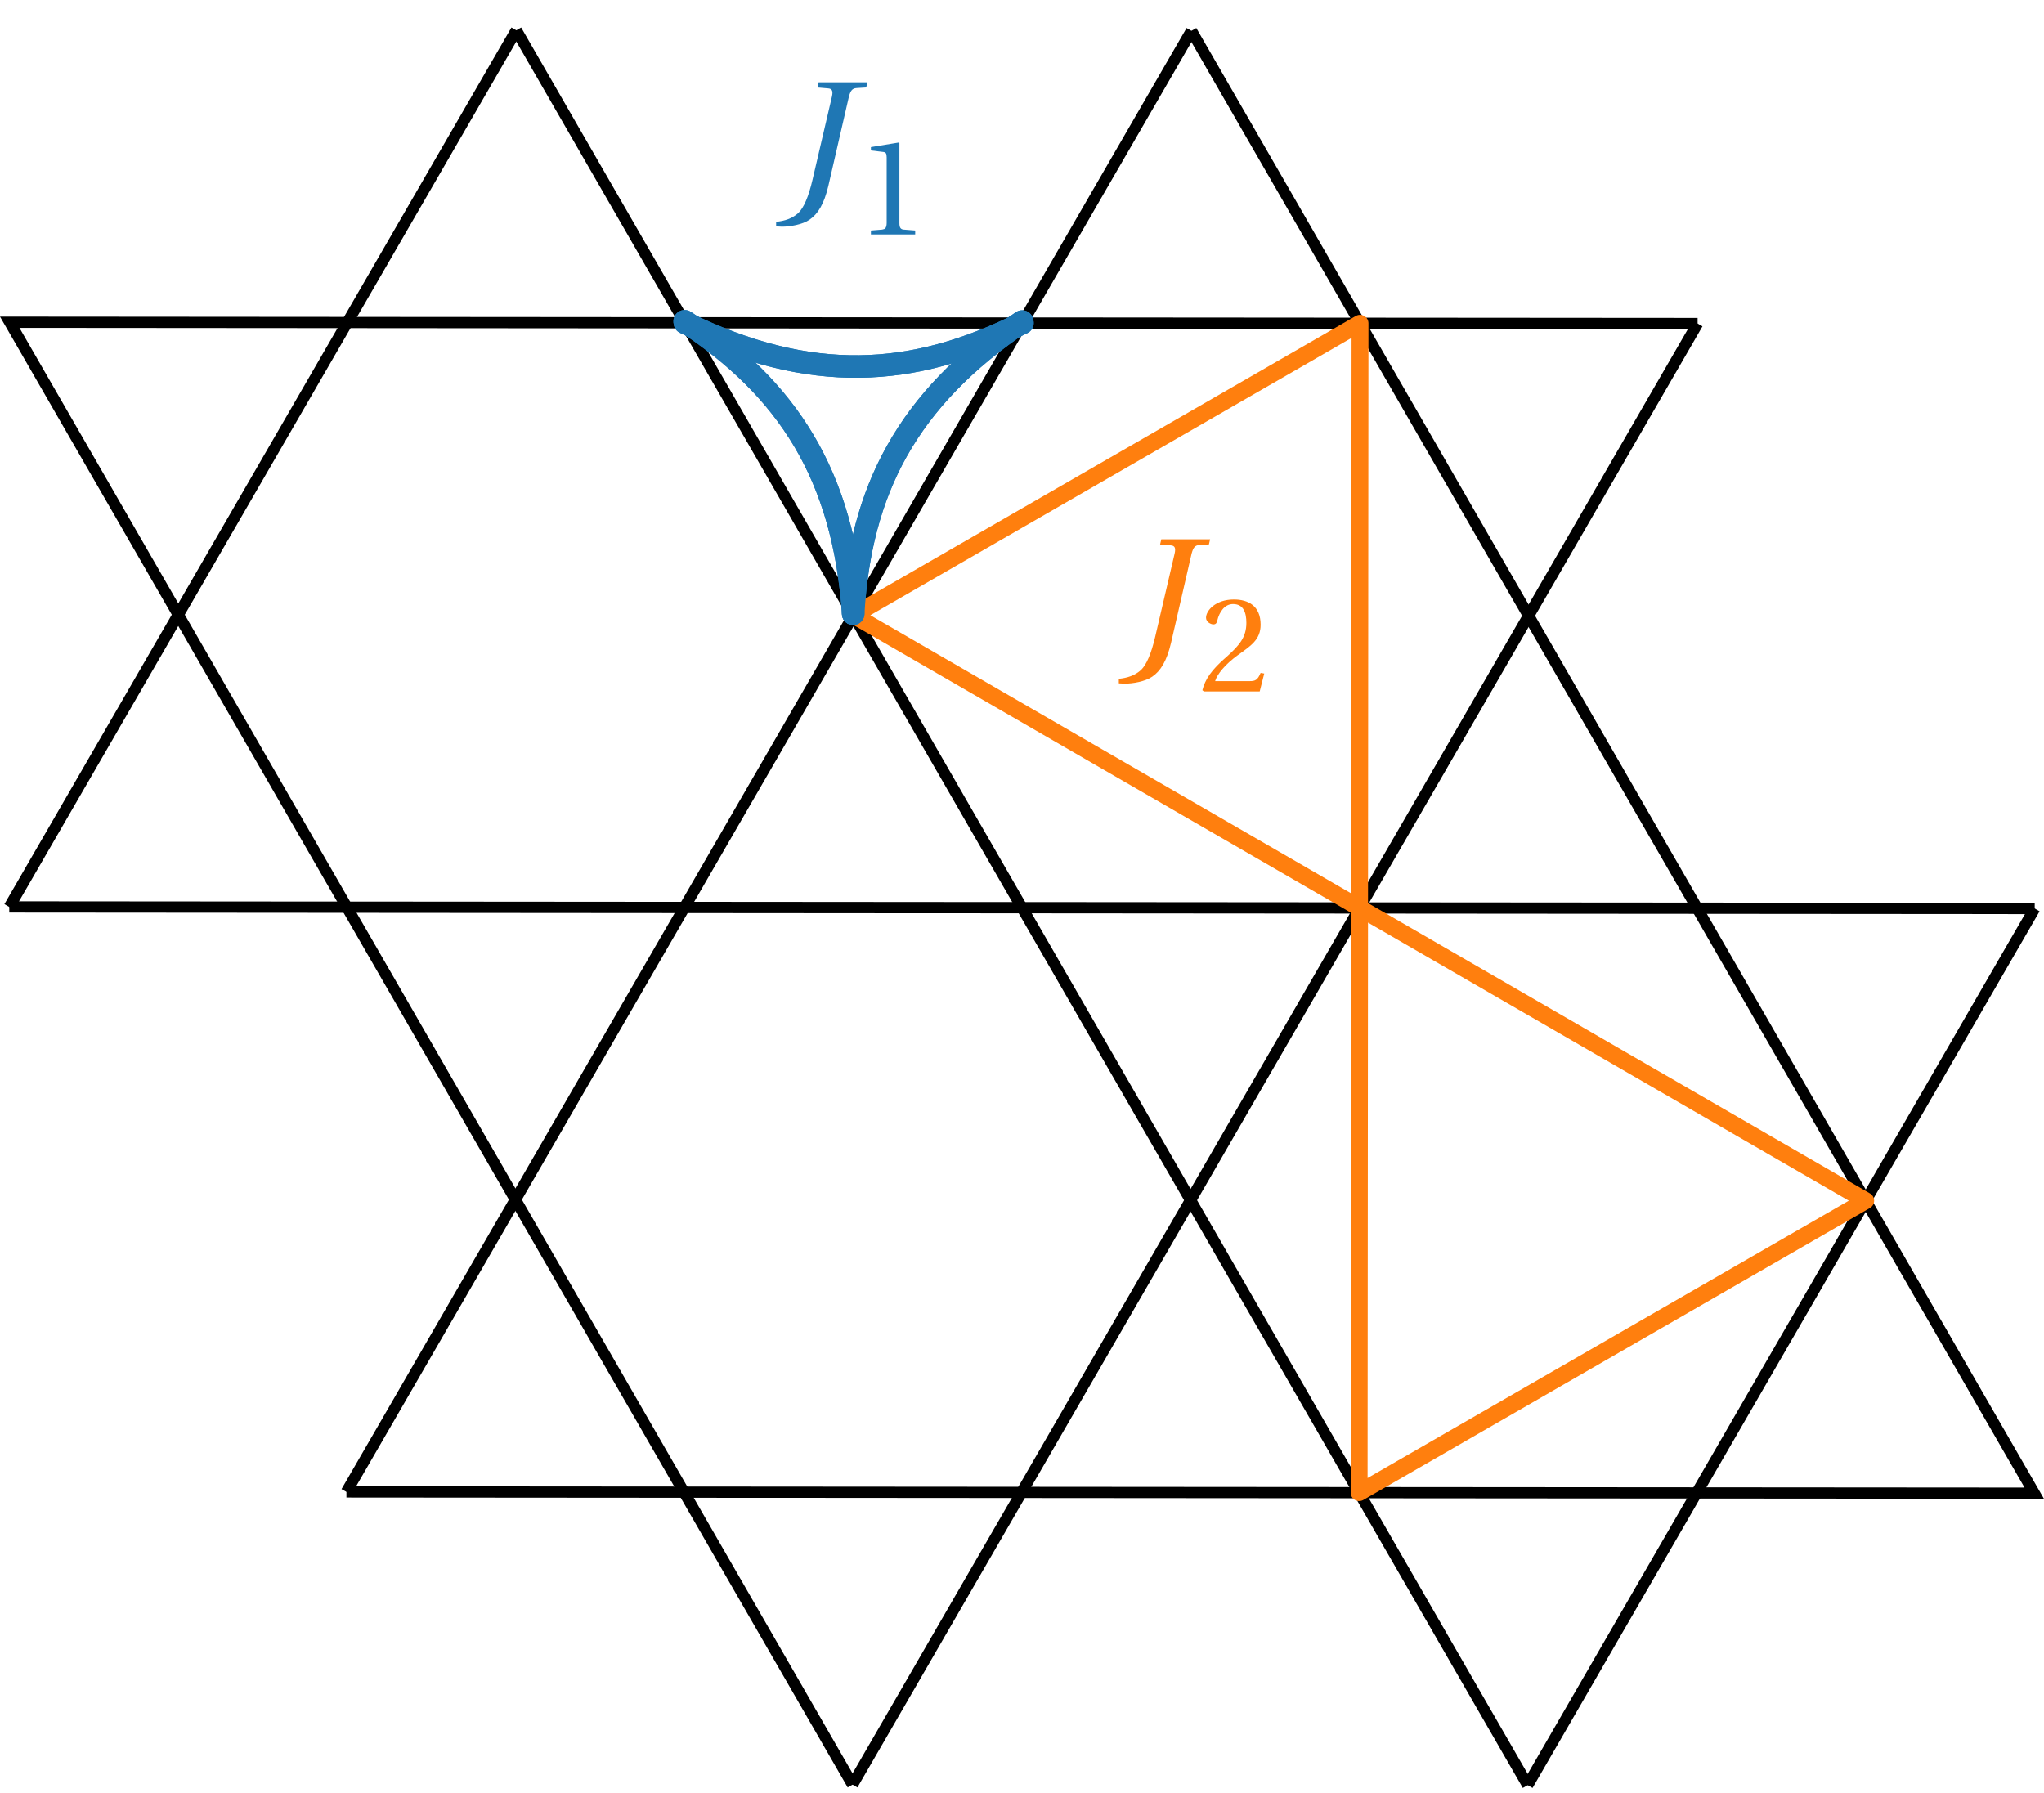 <?xml version="1.0" encoding="UTF-8" standalone="no"?>
<svg
   inkscape:version="1.1.2 (0a00cf5339, 2022-02-04)"
   sodipodi:docname="CouplingsAndCorrelations.svg"
   id="svg8"
   version="1.1"
   viewBox="0 0 36.33 31.871"
   height="31.871mm"
   width="36.33mm"
   xmlns:inkscape="http://www.inkscape.org/namespaces/inkscape"
   xmlns:sodipodi="http://sodipodi.sourceforge.net/DTD/sodipodi-0.dtd"
   xmlns="http://www.w3.org/2000/svg"
   xmlns:svg="http://www.w3.org/2000/svg"
   xmlns:rdf="http://www.w3.org/1999/02/22-rdf-syntax-ns#"
   xmlns:cc="http://creativecommons.org/ns#"
   xmlns:dc="http://purl.org/dc/elements/1.1/"
   xmlns:ns8="http://www.iki.fi/pav/software/textext/">
  <defs
     id="defs2" />
  <sodipodi:namedview
     id="base"
     pagecolor="#ffffff"
     bordercolor="#666666"
     borderopacity="1.0"
     inkscape:pageopacity="0.0"
     inkscape:pageshadow="2"
     inkscape:zoom="3.9348007"
     inkscape:cx="59.850554"
     inkscape:cy="66.077044"
     inkscape:document-units="mm"
     inkscape:current-layer="layer1"
     showgrid="false"
     inkscape:window-width="1920"
     inkscape:window-height="1163"
     inkscape:window-x="319"
     inkscape:window-y="1440"
     inkscape:window-maximized="1"
     inkscape:lockguides="false"
     showguides="true"
     inkscape:guide-bbox="true"
     inkscape:document-rotation="0"
     inkscape:pagecheckerboard="0"
     inkscape:showpageshadow="2"
     inkscape:deskcolor="#d1d1d1">
    <inkscape:grid
       type="axonomgrid"
       id="grid4553"
       units="mm"
       empspacing="5"
       gridanglex="30"
       gridanglez="30"
       spacingy="1.2"
       originx="-110.914"
       originy="-195.874" />
  </sodipodi:namedview>
  <g
     inkscape:label="Layer 1"
     inkscape:groupmode="layer"
     id="layer1"
     transform="translate(-110.914,-69.254)">
    <g
       id="g4586"
       transform="rotate(30.044,104.703,232.876)"
       style="stroke-width:0.2;stroke-miterlimit:4;stroke-dasharray:none;stroke:#000000;stroke-opacity:1">
      <path
         inkscape:connector-curvature="0"
         id="path4555"
         d="m 31.177,93 20.785,-12 L 72.746,93 51.962,105 Z"
         style="fill:none;stroke:#000000;stroke-width:0.2;stroke-linecap:butt;stroke-linejoin:miter;stroke-miterlimit:4;stroke-dasharray:none;stroke-opacity:1" />
      <path
         inkscape:connector-curvature="0"
         id="path4561"
         d="M 36.373,84 V 102"
         style="fill:none;stroke:#000000;stroke-width:0.2;stroke-linecap:butt;stroke-linejoin:miter;stroke-miterlimit:4;stroke-dasharray:none;stroke-opacity:1" />
      <path
         inkscape:connector-curvature="0"
         id="path4563"
         d="M 46.765,78 V 108"
         style="fill:none;stroke:#000000;stroke-width:0.2;stroke-linecap:butt;stroke-linejoin:miter;stroke-miterlimit:4;stroke-dasharray:none;stroke-opacity:1" />
      <path
         inkscape:connector-curvature="0"
         id="path4565"
         d="M 57.158,78 V 108"
         style="fill:none;stroke:#000000;stroke-width:0.2;stroke-linecap:butt;stroke-linejoin:miter;stroke-miterlimit:4;stroke-dasharray:none;stroke-opacity:1" />
      <path
         inkscape:connector-curvature="0"
         id="path4567"
         d="M 67.55,84 V 102"
         style="fill:none;stroke:#000000;stroke-width:0.2;stroke-linecap:butt;stroke-linejoin:miter;stroke-miterlimit:4;stroke-dasharray:none;stroke-opacity:1" />
      <path
         inkscape:connector-curvature="0"
         id="path4569"
         d="M 36.373,84 67.55,102"
         style="fill:none;stroke:#000000;stroke-width:0.2;stroke-linecap:butt;stroke-linejoin:miter;stroke-miterlimit:4;stroke-dasharray:none;stroke-opacity:1" />
      <path
         inkscape:connector-curvature="0"
         id="path4571"
         d="M 36.373,102 67.55,84"
         style="fill:none;stroke:#000000;stroke-width:0.2;stroke-linecap:butt;stroke-linejoin:miter;stroke-miterlimit:4;stroke-dasharray:none;stroke-opacity:1" />
      <path
         inkscape:connector-curvature="0"
         id="path4573"
         d="M 46.765,78 51.962,81 57.158,78"
         style="fill:none;stroke:#000000;stroke-width:0.2;stroke-linecap:butt;stroke-linejoin:miter;stroke-miterlimit:4;stroke-dasharray:none;stroke-opacity:1" />
      <path
         inkscape:connector-curvature="0"
         id="path4575"
         d="m 57.158,108 -5.196,-3 -5.196,3"
         style="fill:none;stroke:#000000;stroke-width:0.2;stroke-linecap:butt;stroke-linejoin:miter;stroke-miterlimit:4;stroke-dasharray:none;stroke-opacity:1" />
    </g>
    <g
       id="g1962-8"
       transform="rotate(60,126.112,69.78)">
      <path
         style="fill:none;stroke:#1f77b4;stroke-width:0.4;stroke-linecap:round;stroke-linejoin:miter;stroke-miterlimit:4;stroke-dasharray:9.6, 0.4;stroke-dashoffset:0;stroke-opacity:1"
         d="m 132.116,69.811 c -0.124,2.176 -0.95,3.811 -3.004,5.194"
         id="path5304-6"
         inkscape:connector-curvature="0"
         sodipodi:nodetypes="cc" />
      <path
         style="fill:none;stroke:#1f77b4;stroke-width:0.4;stroke-linecap:round;stroke-linejoin:miter;stroke-miterlimit:4;stroke-dasharray:9.6, 0.4;stroke-dashoffset:0;stroke-opacity:1"
         d="m 135.087,75 c -1.823,-1.195 -2.825,-2.728 -2.996,-5.198"
         id="path5304-5-2"
         inkscape:connector-curvature="0"
         sodipodi:nodetypes="cc" />
      <path
         style="fill:none;stroke:#1f77b4;stroke-width:0.4;stroke-linecap:round;stroke-linejoin:miter;stroke-miterlimit:4;stroke-dasharray:9.6, 0.4;stroke-dashoffset:0;stroke-opacity:1"
         d="m 129.087,74.995 c 1.947,-0.981 3.775,-1.083 6,0.005"
         id="path1957-8"
         inkscape:connector-curvature="0"
         sodipodi:nodetypes="cc" />
    </g>
    <path
       inkscape:connector-curvature="0"
       id="path4588"
       d="m 97.206,77.746 12,0.009"
       style="fill:none;fill-opacity:0;stroke:#d62728;stroke-width:0.3;stroke-linecap:round;stroke-linejoin:miter;stroke-miterlimit:4;stroke-dasharray:0.3, 0.6;stroke-dashoffset:0;stroke-opacity:1" />
    <path
       inkscape:connector-curvature="0"
       id="path4592"
       d="m 100.21,72.552 5.992,10.397"
       style="fill:none;fill-opacity:0;stroke:#d62728;stroke-width:0.3;stroke-linecap:round;stroke-linejoin:miter;stroke-miterlimit:4;stroke-dasharray:0.3, 0.6;stroke-dashoffset:0;stroke-opacity:1" />
    <flowRoot
       xml:space="preserve"
       id="flowRoot4983"
       style="font-style:normal;font-variant:normal;font-weight:normal;font-stretch:normal;font-size:53.333px;line-height:1.25;font-family:sans-serif;-inkscape-font-specification:'sans-serif, Normal';font-variant-ligatures:normal;font-variant-caps:normal;font-variant-numeric:normal;text-align:start;letter-spacing:0px;word-spacing:0px;writing-mode:lr-tb;text-anchor:start;fill:#000000;fill-opacity:1;stroke:none"
       transform="scale(0.265)"><flowRegion
         id="flowRegion4985"><rect
           id="rect4987"
           width="19.639"
           height="283.465"
           x="137.473"
           y="1.546141e-11" /></flowRegion><flowPara
         id="flowPara4989" /></flowRoot>
    <g
       id="g5020"
       style="fill:#d62728;fill-opacity:1;stroke:#d62728;stroke-opacity:1"
       transform="matrix(0.241,0,0,0.241,77.803,46.025)">
      <g
         word-spacing="normal"
         letter-spacing="normal"
         font-size-adjust="none"
         font-stretch="normal"
         font-weight="normal"
         font-variant="normal"
         font-style="normal"
         stroke-miterlimit="10.433"
         xml:space="preserve"
         transform="matrix(0.3,0,0,-0.3,-52.5,222.75)"
         id="content"
         style="font-style:normal;font-variant:normal;font-weight:normal;font-stretch:normal;letter-spacing:normal;word-spacing:normal;text-anchor:start;fill:#d62728;fill-opacity:1;fill-rule:evenodd;stroke:#d62728;stroke-linecap:butt;stroke-linejoin:miter;stroke-miterlimit:10.433;stroke-dasharray:none;stroke-dashoffset:0;stroke-opacity:1"><path
           id="path5013"
           d="m 482.47,436.59 0.04,0.15 0.04,0.14 0.03,0.14 0.04,0.13 0.03,0.12 0.04,0.12 0.04,0.11 0.04,0.11 0.04,0.1 0.04,0.09 0.05,0.09 0.05,0.08 0.06,0.08 0.06,0.07 0.07,0.07 0.08,0.06 0.08,0.06 0.09,0.05 0.09,0.05 0.11,0.04 0.11,0.04 0.13,0.04 0.13,0.03 0.07,0.01 0.08,0.02 0.07,0.01 0.08,0.01 0.08,0.01 0.09,0.01 0.09,0.01 0.09,0.01 0.09,0.01 h 0.1 l 0.1,0.01 h 0.11 l 0.1,0.01 h 0.11 0.12 0.12 0.12 0.13 c 0.79,0 1.34,0 1.34,0.96 0,0.43 -0.3,0.59 -0.69,0.59 -1.25,0 -4.28,-0.16 -5.53,-0.16 -1.64,0 -5.69,0.16 -7.33,0.16 -0.45,0 -1.04,0 -1.04,-1 0,-0.55 0.4,-0.55 1.7,-0.55 1.14,0 1.64,0 2.88,-0.09 1.2,-0.16 1.54,-0.31 1.54,-1 0,-0.3 -0.09,-0.66 -0.19,-1.05 l -5.73,-22.87 c -1.2,-4.83 -4.58,-7.47 -7.17,-7.47 -1.3,0 -3.94,0.5 -4.74,3.09 0.14,-0.04 0.5,-0.04 0.6,-0.04 1.94,0 3.23,1.68 3.23,3.18 0,1.6 -1.34,2.08 -2.19,2.08 -0.89,0 -3.34,-0.59 -3.34,-3.98 0,-3.08 2.64,-5.42 6.58,-5.42 4.59,0 9.76,3.28 11.01,8.21 z"
           style="fill:#d62728;fill-opacity:1;stroke:#d62728;stroke-width:0;stroke-opacity:1"
           inkscape:connector-curvature="0" /><path
           id="path5015"
           d="m 492.64,410.4 h 0.25 l 0.25,-0.02 0.24,-0.03 0.24,-0.04 0.23,-0.05 0.23,-0.06 0.22,-0.07 0.21,-0.08 0.21,-0.1 0.2,-0.1 0.2,-0.12 0.19,-0.12 0.18,-0.14 0.18,-0.15 0.16,-0.16 0.16,-0.17 0.15,-0.18 0.15,-0.19 0.13,-0.2 0.13,-0.22 0.11,-0.22 0.11,-0.24 0.1,-0.24 0.09,-0.26 0.08,-0.27 0.07,-0.28 0.06,-0.29 0.05,-0.3 0.04,-0.31 0.03,-0.32 0.01,-0.33 0.01,-0.35 c 0,-4.33 -2.52,-5.61 -4.53,-5.61 -1.39,0 -4.47,0.38 -5.92,2.44 1.62,0.06 2.01,1.22 2.01,1.95 0,1.11 -0.84,1.91 -1.92,1.91 -0.97,0 -1.95,-0.59 -1.95,-2.02 0,-3.28 3.62,-5.4 7.84,-5.4 4.84,0 8.19,3.25 8.19,6.73 0,2.72 -2.22,5.44 -6.07,6.24 3.66,1.33 4.99,3.93 4.99,6.06 0,2.75 -3.17,4.81 -7.03,4.81 -3.88,0 -6.83,-1.89 -6.83,-4.67 0,-1.19 0.77,-1.84 1.81,-1.84 1.08,0 1.77,0.79 1.77,1.76 0,1.02 -0.69,1.75 -1.77,1.81 1.22,1.55 3.61,1.93 4.91,1.93 1.56,0 3.76,-0.77 3.76,-3.8 0,-1.47 -0.48,-3.06 -1.39,-4.14 -1.15,-1.33 -2.12,-1.41 -3.87,-1.5 -0.88,-0.08 -0.94,-0.08 -1.11,-0.11 -0.08,0 -0.36,-0.06 -0.36,-0.45 0,-0.49 0.31,-0.49 0.91,-0.49 z"
           style="fill:#d62728;fill-opacity:1;stroke:#d62728;stroke-width:0;stroke-opacity:1"
           inkscape:connector-curvature="0" /><path
           id="path5017"
           d="m 521.22,408.76 0.02,0.02 0.03,0.01 0.03,0.01 0.03,0.01 0.02,0.02 0.02,0.01 0.03,0.01 0.02,0.01 0.02,0.02 0.02,0.01 0.03,0.01 0.01,0.01 0.02,0.01 0.02,0.02 0.02,0.01 0.02,0.01 0.01,0.01 0.02,0.01 0.01,0.01 0.02,0.01 0.02,0.02 0.03,0.03 0.02,0.02 0.02,0.02 0.02,0.02 0.01,0.02 0.02,0.02 0.01,0.01 0.01,0.02 0.01,0.02 v 0.02 l 0.01,0.02 0.01,0.01 v 0.02 0.02 l 0.01,0.01 v 0.02 0.01 0.03 0.03 c 0,0.31 -0.31,0.45 -0.49,0.45 -0.17,0 -5.96,-1.11 -6.9,-1.33 l -0.8,6.45 c -0.08,0.49 -0.14,0.91 -0.56,0.91 -0.34,0 -0.49,-0.31 -0.56,-0.87 l -0.77,-6.49 -6.4,1.27 c -0.43,0.06 -0.49,0.06 -0.52,0.06 -0.17,0 -0.5,-0.14 -0.5,-0.45 0,-0.14 0.08,-0.24 0.19,-0.38 0.14,-0.11 5.64,-2.65 6.4,-3 l -3.17,-5.78 c -0.25,-0.42 -0.25,-0.5 -0.25,-0.56 0,-0.25 0.22,-0.49 0.45,-0.49 0.32,0 1.05,0.83 2.41,2.36 0.88,0.99 1.81,1.92 2.72,2.86 1.7,-1.73 4.19,-4.48 4.61,-4.87 0.27,-0.28 0.31,-0.35 0.52,-0.35 0.25,0 0.45,0.24 0.45,0.49 0,0.14 -0.42,0.9 -0.66,1.36 l -2.76,4.95 z"
           style="fill:#d62728;fill-opacity:1;stroke:#d62728;stroke-width:0;stroke-opacity:1"
           inkscape:connector-curvature="0" /></g>
    </g>
    <g
       id="g914"
       transform="translate(-25.37,-0.44)"
       style="stroke:#a700eb;stroke-opacity:1">
      <g
         id="g899"
         transform="translate(-41.085,19.327)"
         style="stroke:#a700eb;stroke-width:0.4;stroke-miterlimit:4;stroke-dasharray:none;stroke-dashoffset:0;stroke-opacity:1">
        <path
           style="fill:none;stroke:#a700eb;stroke-width:0.4;stroke-linecap:round;stroke-linejoin:miter;stroke-miterlimit:4;stroke-dasharray:none;stroke-dashoffset:0;stroke-opacity:1"
           d="m 117.633,85.388 5.992,10.397"
           id="path5032"
           inkscape:connector-curvature="0" />
        <path
           style="fill:none;stroke:#a700eb;stroke-width:0.4;stroke-linecap:round;stroke-linejoin:miter;stroke-miterlimit:4;stroke-dasharray:none;stroke-dashoffset:0;stroke-opacity:1"
           d="M 120.296,91.116 126.303,80.728"
           id="path5034"
           inkscape:connector-curvature="0" />
        <path
           style="fill:none;stroke:#a700eb;stroke-width:0.4;stroke-linecap:round;stroke-linejoin:miter;stroke-miterlimit:4;stroke-dasharray:none;stroke-dashoffset:0;stroke-opacity:1"
           d="m 117.071,96.3 12,0.009"
           id="path5036"
           inkscape:connector-curvature="0" />
        <path
           style="fill:none;stroke:#a700eb;stroke-width:0.4;stroke-linecap:round;stroke-linejoin:miter;stroke-miterlimit:4;stroke-dasharray:none;stroke-dashoffset:0;stroke-opacity:1"
           d="m 123.096,95.255 12,0.009"
           id="path5036-6"
           inkscape:connector-curvature="0" />
        <path
           style="fill:none;stroke:#a700eb;stroke-width:0.4;stroke-linecap:round;stroke-linejoin:miter;stroke-miterlimit:4;stroke-dasharray:none;stroke-dashoffset:0;stroke-opacity:1"
           d="m 128.542,95.78 6.008,-10.388"
           id="path5034-2"
           inkscape:connector-curvature="0" />
        <path
           style="fill:none;stroke:#a700eb;stroke-width:0.4;stroke-linecap:round;stroke-linejoin:miter;stroke-miterlimit:4;stroke-dasharray:none;stroke-dashoffset:0;stroke-opacity:1"
           d="m 119.546,90.577 5.992,10.397"
           id="path5032-8"
           inkscape:connector-curvature="0" />
      </g>
      <g
         id="g5084"
         style="fill:#a700eb;fill-opacity:1;stroke:#a700eb;stroke-opacity:1"
         transform="matrix(0.241,0,0,0.241,43.081,84.892)">
        <g
           word-spacing="normal"
           letter-spacing="normal"
           font-size-adjust="none"
           font-stretch="normal"
           font-weight="normal"
           font-variant="normal"
           font-style="normal"
           stroke-miterlimit="10.433"
           xml:space="preserve"
           transform="matrix(0.3,0,0,-0.3,-52.5,222.75)"
           id="g5082"
           style="font-style:normal;font-variant:normal;font-weight:normal;font-stretch:normal;letter-spacing:normal;word-spacing:normal;text-anchor:start;fill:#a700eb;fill-opacity:1;fill-rule:evenodd;stroke:#a700eb;stroke-linecap:butt;stroke-linejoin:miter;stroke-miterlimit:10.433;stroke-dasharray:none;stroke-dashoffset:0;stroke-opacity:1"><path
             id="path5074"
             d="m 482.47,436.59 0.04,0.15 0.04,0.14 0.03,0.14 0.04,0.13 0.03,0.12 0.04,0.12 0.04,0.11 0.04,0.11 0.04,0.1 0.04,0.09 0.05,0.09 0.05,0.08 0.06,0.08 0.06,0.07 0.07,0.07 0.08,0.06 0.08,0.06 0.09,0.05 0.09,0.05 0.11,0.04 0.11,0.04 0.13,0.04 0.13,0.03 0.07,0.01 0.08,0.02 0.07,0.01 0.08,0.01 0.08,0.01 0.09,0.01 0.09,0.01 0.09,0.01 0.09,0.01 h 0.1 l 0.1,0.01 h 0.11 l 0.1,0.01 h 0.11 0.12 0.12 0.12 0.13 c 0.79,0 1.34,0 1.34,0.96 0,0.43 -0.3,0.59 -0.69,0.59 -1.25,0 -4.28,-0.16 -5.53,-0.16 -1.64,0 -5.69,0.16 -7.33,0.16 -0.45,0 -1.04,0 -1.04,-1 0,-0.55 0.4,-0.55 1.7,-0.55 1.14,0 1.64,0 2.88,-0.09 1.2,-0.16 1.54,-0.31 1.54,-1 0,-0.3 -0.09,-0.66 -0.19,-1.05 l -5.73,-22.87 c -1.2,-4.83 -4.58,-7.47 -7.17,-7.47 -1.3,0 -3.94,0.5 -4.74,3.09 0.14,-0.04 0.5,-0.04 0.6,-0.04 1.94,0 3.23,1.68 3.23,3.18 0,1.6 -1.34,2.08 -2.19,2.08 -0.89,0 -3.34,-0.59 -3.34,-3.98 0,-3.08 2.64,-5.42 6.58,-5.42 4.59,0 9.76,3.28 11.01,8.21 z"
             style="fill:#a700eb;fill-opacity:1;stroke:#a700eb;stroke-width:0;stroke-opacity:1"
             inkscape:connector-curvature="0" /><path
             id="path5076"
             d="m 492.64,408.84 0.25,-0.01 0.25,-0.01 0.24,-0.03 0.24,-0.04 0.23,-0.05 0.23,-0.06 0.22,-0.07 0.21,-0.08 0.21,-0.1 0.2,-0.1 0.2,-0.12 0.19,-0.12 0.18,-0.14 0.18,-0.15 0.16,-0.16 0.16,-0.17 0.15,-0.18 0.15,-0.19 0.13,-0.21 0.13,-0.21 0.11,-0.23 0.11,-0.23 0.1,-0.25 0.09,-0.25 0.08,-0.27 0.07,-0.28 0.06,-0.29 0.05,-0.3 0.04,-0.31 0.03,-0.32 0.01,-0.34 0.01,-0.34 c 0,-4.33 -2.52,-5.61 -4.53,-5.61 -1.39,0 -4.47,0.38 -5.92,2.44 1.62,0.06 2.01,1.22 2.01,1.95 0,1.11 -0.84,1.91 -1.92,1.91 -0.97,0 -1.95,-0.6 -1.95,-2.02 0,-3.28 3.62,-5.4 7.84,-5.4 4.84,0 8.19,3.25 8.19,6.73 0,2.72 -2.22,5.44 -6.07,6.23 3.66,1.33 4.99,3.94 4.99,6.07 0,2.75 -3.17,4.81 -7.03,4.81 -3.88,0 -6.83,-1.89 -6.83,-4.67 0,-1.19 0.77,-1.85 1.81,-1.85 1.08,0 1.77,0.8 1.77,1.77 0,1.02 -0.69,1.75 -1.77,1.81 1.22,1.55 3.61,1.92 4.91,1.92 1.56,0 3.76,-0.76 3.76,-3.79 0,-1.47 -0.48,-3.07 -1.39,-4.14 -1.15,-1.33 -2.12,-1.41 -3.87,-1.5 -0.88,-0.08 -0.94,-0.08 -1.11,-0.11 -0.08,0 -0.36,-0.07 -0.36,-0.46 0,-0.48 0.31,-0.48 0.91,-0.48 z"
             style="fill:#a700eb;fill-opacity:1;stroke:#a700eb;stroke-width:0;stroke-opacity:1"
             inkscape:connector-curvature="0" /><path
             id="path5078"
             d="m 509.68,421.98 v 0.05 0.05 0.05 0.06 0.05 0.06 0.05 l -0.01,0.06 v 0.06 l -0.01,0.05 -0.01,0.06 -0.01,0.06 -0.01,0.05 -0.02,0.06 -0.01,0.05 -0.02,0.05 -0.02,0.05 -0.03,0.05 -0.02,0.05 -0.03,0.05 -0.03,0.04 -0.04,0.04 -0.04,0.04 -0.02,0.01 -0.02,0.02 -0.02,0.02 -0.03,0.01 -0.02,0.02 -0.03,0.01 -0.03,0.01 -0.02,0.01 -0.03,0.01 -0.03,0.01 -0.03,0.01 -0.03,0.01 -0.04,0.01 h -0.03 -0.04 l -0.03,0.01 h -0.04 -0.04 c -0.88,0 -0.88,-0.81 -0.88,-1.36 v -32.14 c 0,-0.52 0,-1.36 0.85,-1.36 0.87,0 0.87,0.81 0.87,1.36 z"
             style="fill:#a700eb;fill-opacity:1;stroke:#a700eb;stroke-width:0;stroke-opacity:1"
             inkscape:connector-curvature="0" /><path
             id="path5080"
             d="m 521.56,421.98 v 0.05 0.05 0.05 0.06 0.05 0.06 l -0.01,0.05 v 0.06 l -0.01,0.06 v 0.05 l -0.01,0.06 -0.01,0.06 -0.01,0.05 -0.02,0.06 -0.01,0.05 -0.02,0.05 -0.02,0.05 -0.03,0.05 -0.02,0.05 -0.03,0.05 -0.04,0.04 -0.03,0.04 -0.04,0.04 -0.02,0.01 -0.02,0.02 -0.03,0.02 -0.02,0.01 -0.02,0.02 -0.03,0.01 -0.03,0.01 -0.02,0.01 -0.03,0.01 -0.03,0.01 -0.03,0.01 -0.04,0.01 -0.03,0.01 h -0.03 -0.04 l -0.03,0.01 h -0.04 -0.04 c -0.88,0 -0.88,-0.81 -0.88,-1.36 v -32.14 c 0,-0.52 0,-1.36 0.85,-1.36 0.87,0 0.87,0.81 0.87,1.36 z"
             style="fill:#a700eb;fill-opacity:1;stroke:#a700eb;stroke-width:0;stroke-opacity:1"
             inkscape:connector-curvature="0" /></g>
      </g>
    </g>
    <path
       style="fill:none;stroke:#ff7f0e;stroke-width:0.3;stroke-linecap:round;stroke-linejoin:round;stroke-miterlimit:4;stroke-dasharray:none;stroke-dashoffset:0;stroke-opacity:1"
       d="m 135.079,85.392 -0.008,10.392 9.004,-5.189 z"
       id="path5101"
       inkscape:connector-curvature="0" />
    <path
       style="fill:none;stroke:#ff7f0e;stroke-width:0.3;stroke-linecap:round;stroke-linejoin:round;stroke-miterlimit:4;stroke-dasharray:none;stroke-dashoffset:0;stroke-opacity:1"
       d="m 126.083,80.189 9.004,-5.189 -0.008,10.392 -8.996,-5.203"
       id="path5103"
       inkscape:connector-curvature="0" />
    <g
       id="g925"
       transform="matrix(1.978,0,0,1.978,86.681,46.426)"
       style="fill:#1f77b4;fill-opacity:1">
      <g
         word-spacing="normal"
         letter-spacing="normal"
         font-size-adjust="none"
         font-stretch="normal"
         font-weight="normal"
         font-variant="normal"
         font-style="normal"
         stroke-miterlimit="10.433"
         xml:space="preserve"
         transform="matrix(0.046,0,0,-0.046,-7.968,27.248)"
         id="g923"
         style="font-style:normal;font-variant:normal;font-weight:normal;font-stretch:normal;letter-spacing:normal;word-spacing:normal;text-anchor:start;fill:#1f77b4;fill-opacity:1;fill-rule:evenodd;stroke:#000000;stroke-linecap:butt;stroke-linejoin:miter;stroke-miterlimit:10.433;stroke-dasharray:none;stroke-dashoffset:0;stroke-opacity:1"><path
           id="path919"
           d="m 475.25,425.14 h -0.14 -0.15 l -0.15,-0.01 h -0.14 l -0.14,-0.01 -0.14,-0.02 -0.07,-0.01 -0.07,-0.01 -0.06,-0.02 -0.07,-0.01 -0.07,-0.02 -0.07,-0.02 -0.07,-0.02 -0.06,-0.02 -0.07,-0.03 -0.07,-0.03 -0.06,-0.03 -0.07,-0.04 -0.07,-0.04 -0.06,-0.04 -0.07,-0.05 -0.07,-0.04 -0.06,-0.06 -0.07,-0.05 -0.06,-0.06 -0.07,-0.07 c -0.8,-0.75 -0.89,-1.59 -0.89,-1.93 0,-1.21 0.89,-1.75 1.84,-1.75 1.44,0 2.8,1.2 2.8,3.18 0,2.44 -2.34,4.28 -5.89,4.28 -6.72,0 -13.34,-7.12 -13.34,-14.14 0,-4.48 2.89,-8.42 8.06,-8.42 7.12,0 11.31,5.28 11.31,5.88 0,0.29 -0.3,0.65 -0.59,0.65 -0.25,0 -0.35,-0.11 -0.66,-0.5 -3.94,-4.93 -9.36,-4.93 -9.95,-4.93 -3.14,0 -4.49,2.43 -4.49,5.43 0,2.03 0.99,6.88 2.69,9.96 1.55,2.84 4.28,4.98 7.02,4.98 1.7,0 3.59,-0.64 4.29,-1.98 z"
           inkscape:connector-curvature="0"
           style="fill:#1f77b4;fill-opacity:1;stroke-width:0" /><path
           id="path921"
           d="m 488.79,420.92 v 0.04 0.04 0.05 0.04 0.03 0.04 0.04 0.03 0.04 0.03 l -0.01,0.03 v 0.03 0.03 l -0.01,0.03 v 0.03 0.02 l -0.01,0.03 v 0.02 l -0.01,0.03 v 0.02 l -0.01,0.04 -0.02,0.04 -0.02,0.03 -0.02,0.03 -0.02,0.03 -0.02,0.03 -0.03,0.02 -0.03,0.02 -0.03,0.02 -0.04,0.01 -0.04,0.01 -0.05,0.02 h -0.02 -0.02 l -0.03,0.01 h -0.03 l -0.02,0.01 h -0.03 -0.03 -0.03 -0.03 l -0.04,0.01 h -0.03 -0.04 -0.03 -0.04 -0.04 -0.04 -0.04 -0.04 -0.05 -0.04 c -2.24,-2.2 -5.39,-2.23 -6.83,-2.23 v -1.25 c 0.84,0 3.14,0 5.04,0.97 v -17.77 c 0,-1.16 0,-1.61 -3.48,-1.61 h -1.31 v -1.25 c 0.62,0.03 4.9,0.14 6.2,0.14 1.08,0 5.47,-0.11 6.24,-0.14 v 1.25 h -1.33 c -3.49,0 -3.49,0.45 -3.49,1.61 z"
           inkscape:connector-curvature="0"
           style="fill:#1f77b4;fill-opacity:1;stroke-width:0" /></g>
    </g>
    <g
       id="g1073"
       transform="matrix(1.978,0,0,1.978,100.659,93.783)"
       style="fill:#ff7f0e;fill-opacity:1">
      <g
         word-spacing="normal"
         letter-spacing="normal"
         font-size-adjust="none"
         font-stretch="normal"
         font-weight="normal"
         font-variant="normal"
         font-style="normal"
         stroke-miterlimit="10.433"
         xml:space="preserve"
         transform="matrix(0.046,0,0,-0.046,-7.968,27.248)"
         id="g1071"
         style="font-style:normal;font-variant:normal;font-weight:normal;font-stretch:normal;letter-spacing:normal;word-spacing:normal;text-anchor:start;fill:#ff7f0e;fill-opacity:1;fill-rule:evenodd;stroke:#000000;stroke-linecap:butt;stroke-linejoin:miter;stroke-miterlimit:10.433;stroke-dasharray:none;stroke-dashoffset:0;stroke-opacity:1"><path
           id="path1067"
           d="m 475.25,425.14 h -0.14 -0.15 l -0.15,-0.01 h -0.14 l -0.14,-0.01 -0.14,-0.02 -0.07,-0.01 -0.07,-0.01 -0.06,-0.02 -0.07,-0.01 -0.07,-0.02 -0.07,-0.02 -0.07,-0.02 -0.06,-0.02 -0.07,-0.03 -0.07,-0.03 -0.06,-0.03 -0.07,-0.04 -0.07,-0.04 -0.06,-0.04 -0.07,-0.05 -0.07,-0.04 -0.06,-0.06 -0.07,-0.05 -0.06,-0.06 -0.07,-0.07 c -0.8,-0.75 -0.89,-1.59 -0.89,-1.93 0,-1.21 0.89,-1.75 1.84,-1.75 1.44,0 2.8,1.2 2.8,3.18 0,2.44 -2.34,4.28 -5.89,4.28 -6.72,0 -13.34,-7.12 -13.34,-14.14 0,-4.48 2.89,-8.42 8.06,-8.42 7.12,0 11.31,5.28 11.31,5.88 0,0.29 -0.3,0.65 -0.59,0.65 -0.25,0 -0.35,-0.11 -0.66,-0.5 -3.94,-4.93 -9.36,-4.93 -9.95,-4.93 -3.14,0 -4.49,2.43 -4.49,5.43 0,2.03 0.99,6.88 2.69,9.96 1.55,2.84 4.28,4.98 7.02,4.98 1.7,0 3.59,-0.64 4.29,-1.98 z"
           inkscape:connector-curvature="0"
           style="fill:#ff7f0e;fill-opacity:1;stroke-width:0" /><path
           id="path1069"
           d="m 494.71,405.11 h -1.18 c -0.1,-0.77 -0.46,-2.83 -0.91,-3.18 -0.26,-0.2 -2.95,-0.2 -3.44,-0.2 h -6.42 c 3.66,3.23 4.88,4.2 6.97,5.84 2.58,2.07 4.98,4.22 4.98,7.54 0,4.21 -3.68,6.79 -8.15,6.79 -4.31,0 -7.25,-3.03 -7.25,-6.23 0,-1.78 1.5,-1.96 1.86,-1.96 0.83,0 1.84,0.6 1.84,1.85 0,0.62 -0.25,1.84 -2.06,1.84 1.08,2.47 3.45,3.24 5.09,3.24 3.49,0 5.3,-2.71 5.3,-5.53 0,-3.04 -2.16,-5.44 -3.28,-6.69 l -8.39,-8.3 c -0.36,-0.31 -0.36,-0.39 -0.36,-1.36 h 14.36 z"
           inkscape:connector-curvature="0"
           style="fill:#ff7f0e;fill-opacity:1;stroke-width:0" /></g>
    </g>
    <g
       id="g1155"
       transform="matrix(1.978,0,0,1.978,68.926,78.824)"
       style="fill:#2ca02c;fill-opacity:1">
      <g
         word-spacing="normal"
         letter-spacing="normal"
         font-size-adjust="none"
         font-stretch="normal"
         font-weight="normal"
         font-variant="normal"
         font-style="normal"
         stroke-miterlimit="10.433"
         xml:space="preserve"
         transform="matrix(0.046,0,0,-0.046,-7.968,27.248)"
         id="g1153"
         style="font-style:normal;font-variant:normal;font-weight:normal;font-stretch:normal;letter-spacing:normal;word-spacing:normal;text-anchor:start;fill:#2ca02c;fill-opacity:1;fill-rule:evenodd;stroke:#000000;stroke-linecap:butt;stroke-linejoin:miter;stroke-miterlimit:10.433;stroke-dasharray:none;stroke-dashoffset:0;stroke-opacity:1"><path
           id="path1145"
           d="m 475.25,425.14 h -0.14 -0.15 l -0.15,-0.01 h -0.14 l -0.14,-0.01 -0.14,-0.02 -0.07,-0.01 -0.07,-0.01 -0.06,-0.02 -0.07,-0.01 -0.07,-0.02 -0.07,-0.02 -0.07,-0.02 -0.06,-0.02 -0.07,-0.03 -0.07,-0.03 -0.06,-0.03 -0.07,-0.04 -0.07,-0.04 -0.06,-0.04 -0.07,-0.05 -0.07,-0.04 -0.06,-0.06 -0.07,-0.05 -0.06,-0.06 -0.07,-0.07 c -0.8,-0.75 -0.89,-1.59 -0.89,-1.93 0,-1.21 0.89,-1.75 1.84,-1.75 1.44,0 2.8,1.2 2.8,3.18 0,2.44 -2.34,4.28 -5.89,4.28 -6.72,0 -13.34,-7.12 -13.34,-14.14 0,-4.48 2.89,-8.42 8.06,-8.42 7.12,0 11.31,5.28 11.31,5.88 0,0.29 -0.3,0.65 -0.59,0.65 -0.25,0 -0.35,-0.11 -0.66,-0.5 -3.94,-4.93 -9.36,-4.93 -9.95,-4.93 -3.14,0 -4.49,2.43 -4.49,5.43 0,2.03 0.99,6.88 2.69,9.96 1.55,2.84 4.28,4.98 7.02,4.98 1.7,0 3.59,-0.64 4.29,-1.98 z"
           inkscape:connector-curvature="0"
           style="fill:#2ca02c;fill-opacity:1;stroke-width:0" /><path
           id="path1147"
           d="m 486.64,408.84 0.25,-0.01 0.25,-0.01 0.24,-0.03 0.24,-0.04 0.23,-0.05 0.23,-0.06 0.22,-0.07 0.21,-0.08 0.21,-0.1 0.2,-0.1 0.2,-0.12 0.19,-0.12 0.18,-0.14 0.18,-0.15 0.16,-0.16 0.16,-0.17 0.15,-0.18 0.15,-0.19 0.13,-0.21 0.13,-0.21 0.11,-0.23 0.11,-0.23 0.1,-0.25 0.09,-0.25 0.08,-0.27 0.07,-0.28 0.06,-0.29 0.05,-0.3 0.04,-0.31 0.03,-0.32 0.01,-0.34 0.01,-0.34 c 0,-4.33 -2.52,-5.61 -4.53,-5.61 -1.39,0 -4.47,0.38 -5.92,2.44 1.62,0.06 2.01,1.22 2.01,1.95 0,1.11 -0.84,1.91 -1.92,1.91 -0.97,0 -1.95,-0.6 -1.95,-2.02 0,-3.28 3.62,-5.4 7.84,-5.4 4.84,0 8.19,3.25 8.19,6.73 0,2.72 -2.22,5.44 -6.07,6.23 3.66,1.33 4.99,3.94 4.99,6.07 0,2.75 -3.17,4.81 -7.03,4.81 -3.88,0 -6.83,-1.89 -6.83,-4.67 0,-1.19 0.77,-1.85 1.81,-1.85 1.08,0 1.77,0.8 1.77,1.77 0,1.02 -0.69,1.75 -1.77,1.81 1.22,1.55 3.61,1.92 4.91,1.92 1.56,0 3.76,-0.76 3.76,-3.79 0,-1.47 -0.48,-3.07 -1.39,-4.14 -1.15,-1.33 -2.12,-1.41 -3.87,-1.5 -0.88,-0.08 -0.94,-0.08 -1.11,-0.11 -0.08,0 -0.36,-0.07 -0.36,-0.46 0,-0.48 0.31,-0.48 0.91,-0.48 z"
           inkscape:connector-curvature="0"
           style="fill:#2ca02c;fill-opacity:1;stroke-width:0" /><path
           id="path1149"
           d="m 503.68,421.98 v 0.05 0.05 0.05 0.06 0.05 0.06 0.05 l -0.01,0.06 v 0.06 l -0.01,0.05 -0.01,0.06 -0.01,0.06 -0.01,0.05 -0.02,0.06 -0.01,0.05 -0.02,0.05 -0.02,0.05 -0.03,0.05 -0.02,0.05 -0.03,0.05 -0.03,0.04 -0.04,0.04 -0.04,0.04 -0.02,0.01 -0.02,0.02 -0.02,0.02 -0.03,0.01 -0.02,0.02 -0.03,0.01 -0.03,0.01 -0.02,0.01 -0.03,0.01 -0.03,0.01 -0.03,0.01 -0.03,0.01 -0.04,0.01 h -0.03 -0.04 l -0.03,0.01 h -0.04 -0.04 c -0.88,0 -0.88,-0.81 -0.88,-1.36 v -32.14 c 0,-0.52 0,-1.36 0.85,-1.36 0.87,0 0.87,0.81 0.87,1.36 z"
           inkscape:connector-curvature="0"
           style="fill:#2ca02c;fill-opacity:1;stroke-width:0" /><path
           id="path1151"
           d="m 515.56,421.98 v 0.05 0.05 0.05 0.06 0.05 0.06 l -0.01,0.05 v 0.06 l -0.01,0.06 v 0.05 l -0.01,0.06 -0.01,0.06 -0.01,0.05 -0.02,0.06 -0.01,0.05 -0.02,0.05 -0.02,0.05 -0.03,0.05 -0.02,0.05 -0.03,0.05 -0.04,0.04 -0.03,0.04 -0.04,0.04 -0.02,0.01 -0.02,0.02 -0.03,0.02 -0.02,0.01 -0.02,0.02 -0.03,0.01 -0.03,0.01 -0.02,0.01 -0.03,0.01 -0.03,0.01 -0.03,0.01 -0.04,0.01 -0.03,0.01 h -0.03 -0.04 l -0.03,0.01 h -0.04 -0.04 c -0.88,0 -0.88,-0.81 -0.88,-1.36 v -32.14 c 0,-0.52 0,-1.36 0.85,-1.36 0.87,0 0.87,0.81 0.87,1.36 z"
           inkscape:connector-curvature="0"
           style="fill:#2ca02c;fill-opacity:1;stroke-width:0" /></g>
    </g>
    <g
       id="g1243"
       transform="matrix(1.978,0,0,1.978,71.805,48.339)"
       style="fill:#d62728;fill-opacity:1">
      <g
         word-spacing="normal"
         letter-spacing="normal"
         font-size-adjust="none"
         font-stretch="normal"
         font-weight="normal"
         font-variant="normal"
         font-style="normal"
         stroke-miterlimit="10.433"
         xml:space="preserve"
         transform="matrix(0.046,0,0,-0.046,-7.968,27.248)"
         id="g1241"
         style="font-style:normal;font-variant:normal;font-weight:normal;font-stretch:normal;letter-spacing:normal;word-spacing:normal;text-anchor:start;fill:#d62728;fill-opacity:1;fill-rule:evenodd;stroke:#000000;stroke-linecap:butt;stroke-linejoin:miter;stroke-miterlimit:10.433;stroke-dasharray:none;stroke-dashoffset:0;stroke-opacity:1"><path
           id="path1235"
           d="m 475.25,425.14 h -0.14 -0.15 l -0.15,-0.01 h -0.14 l -0.14,-0.01 -0.14,-0.02 -0.07,-0.01 -0.07,-0.01 -0.06,-0.02 -0.07,-0.01 -0.07,-0.02 -0.07,-0.02 -0.07,-0.02 -0.06,-0.02 -0.07,-0.03 -0.07,-0.03 -0.06,-0.03 -0.07,-0.04 -0.07,-0.04 -0.06,-0.04 -0.07,-0.05 -0.07,-0.04 -0.06,-0.06 -0.07,-0.05 -0.06,-0.06 -0.07,-0.07 c -0.8,-0.75 -0.89,-1.59 -0.89,-1.93 0,-1.21 0.89,-1.75 1.84,-1.75 1.44,0 2.8,1.2 2.8,3.18 0,2.44 -2.34,4.28 -5.89,4.28 -6.72,0 -13.34,-7.12 -13.34,-14.14 0,-4.48 2.89,-8.42 8.06,-8.42 7.12,0 11.31,5.28 11.31,5.88 0,0.29 -0.3,0.65 -0.59,0.65 -0.25,0 -0.35,-0.11 -0.66,-0.5 -3.94,-4.93 -9.36,-4.93 -9.95,-4.93 -3.14,0 -4.49,2.43 -4.49,5.43 0,2.03 0.99,6.88 2.69,9.96 1.55,2.84 4.28,4.98 7.02,4.98 1.7,0 3.59,-0.64 4.29,-1.98 z"
           inkscape:connector-curvature="0"
           style="fill:#d62728;fill-opacity:1;stroke-width:0" /><path
           id="path1237"
           d="m 486.64,410.4 h 0.25 l 0.25,-0.02 0.24,-0.03 0.24,-0.04 0.23,-0.05 0.23,-0.06 0.22,-0.07 0.21,-0.08 0.21,-0.1 0.2,-0.1 0.2,-0.12 0.19,-0.12 0.18,-0.14 0.18,-0.15 0.16,-0.16 0.16,-0.17 0.15,-0.18 0.15,-0.19 0.13,-0.2 0.13,-0.22 0.11,-0.22 0.11,-0.24 0.1,-0.24 0.09,-0.26 0.08,-0.27 0.07,-0.28 0.06,-0.29 0.05,-0.3 0.04,-0.31 0.03,-0.32 0.01,-0.33 0.01,-0.35 c 0,-4.33 -2.52,-5.61 -4.53,-5.61 -1.39,0 -4.47,0.38 -5.92,2.44 1.62,0.06 2.01,1.22 2.01,1.95 0,1.11 -0.84,1.91 -1.92,1.91 -0.97,0 -1.95,-0.59 -1.95,-2.02 0,-3.28 3.62,-5.4 7.84,-5.4 4.84,0 8.19,3.25 8.19,6.73 0,2.72 -2.22,5.44 -6.07,6.24 3.66,1.33 4.99,3.93 4.99,6.06 0,2.75 -3.17,4.81 -7.03,4.81 -3.88,0 -6.83,-1.89 -6.83,-4.67 0,-1.19 0.77,-1.84 1.81,-1.84 1.08,0 1.77,0.79 1.77,1.76 0,1.02 -0.69,1.75 -1.77,1.81 1.22,1.55 3.61,1.93 4.91,1.93 1.56,0 3.76,-0.77 3.76,-3.8 0,-1.47 -0.48,-3.06 -1.39,-4.14 -1.15,-1.33 -2.12,-1.41 -3.87,-1.5 -0.88,-0.08 -0.94,-0.08 -1.11,-0.11 -0.08,0 -0.36,-0.06 -0.36,-0.45 0,-0.49 0.31,-0.49 0.91,-0.49 z"
           inkscape:connector-curvature="0"
           style="fill:#d62728;fill-opacity:1;stroke-width:0" /><path
           id="path1239"
           d="m 515.22,408.76 0.02,0.02 0.03,0.01 0.03,0.01 0.03,0.01 0.02,0.02 0.02,0.01 0.03,0.01 0.02,0.01 0.02,0.02 0.02,0.01 0.03,0.01 0.01,0.01 0.02,0.01 0.02,0.02 0.02,0.01 0.02,0.01 0.01,0.01 0.02,0.01 0.01,0.01 0.02,0.01 0.02,0.02 0.03,0.03 0.02,0.02 0.02,0.02 0.02,0.02 0.01,0.02 0.02,0.02 0.01,0.01 0.01,0.02 0.01,0.02 v 0.02 l 0.01,0.02 0.01,0.01 v 0.02 0.02 l 0.01,0.01 v 0.02 0.01 0.03 0.03 c 0,0.31 -0.31,0.45 -0.49,0.45 -0.17,0 -5.96,-1.11 -6.9,-1.33 l -0.8,6.45 c -0.08,0.49 -0.14,0.91 -0.56,0.91 -0.34,0 -0.48,-0.31 -0.56,-0.87 l -0.77,-6.49 -6.4,1.27 c -0.43,0.06 -0.49,0.06 -0.52,0.06 -0.17,0 -0.5,-0.14 -0.5,-0.45 0,-0.14 0.08,-0.24 0.19,-0.38 0.14,-0.11 5.64,-2.65 6.4,-3 l -3.17,-5.78 c -0.25,-0.42 -0.25,-0.5 -0.25,-0.56 0,-0.25 0.22,-0.49 0.45,-0.49 0.32,0 1.05,0.83 2.41,2.36 0.88,0.99 1.81,1.92 2.72,2.86 1.7,-1.73 4.19,-4.48 4.61,-4.87 0.26,-0.28 0.31,-0.35 0.52,-0.35 0.25,0 0.45,0.24 0.45,0.49 0,0.14 -0.42,0.9 -0.66,1.36 l -2.76,4.95 z"
           inkscape:connector-curvature="0"
           style="fill:#d62728;fill-opacity:1;stroke-width:0" /></g>
    </g>
    <path
       inkscape:connector-curvature="0"
       id="path4591-0"
       d="M 83.396,90.568 89.404,80.18"
       style="fill:none;fill-opacity:0;stroke:#a700eb;stroke-width:0.5;stroke-linecap:round;stroke-linejoin:miter;stroke-miterlimit:4;stroke-dasharray:0.5, 1;stroke-dashoffset:0;stroke-opacity:1" />
    <path
       inkscape:connector-curvature="0"
       id="path942"
       d="M 89.396,90.572 83.404,80.175"
       style="fill:none;fill-opacity:0;stroke:#a700eb;stroke-width:0.5;stroke-linecap:round;stroke-linejoin:miter;stroke-miterlimit:4;stroke-dasharray:0.5, 1;stroke-dashoffset:0;stroke-opacity:1" />
    <path
       inkscape:connector-curvature="0"
       id="path944"
       d="m 92.4,85.378 -12,-0.009"
       style="fill:none;fill-opacity:0;stroke:#a700eb;stroke-width:0.5;stroke-linecap:round;stroke-linejoin:miter;stroke-miterlimit:4;stroke-dasharray:0.5, 1;stroke-dashoffset:0;stroke-opacity:1" />
    <g
       id="g4683"
       transform="rotate(60,126.112,69.78)">
      <path
         style="fill:none;stroke:#1f77b4;stroke-width:0.4;stroke-linecap:round;stroke-linejoin:miter;stroke-miterlimit:4;stroke-dasharray:9.6, 0.4;stroke-dashoffset:0;stroke-opacity:1"
         d="m 132.116,69.811 c -0.124,2.176 -0.95,3.811 -3.004,5.194"
         id="path4677"
         inkscape:connector-curvature="0"
         sodipodi:nodetypes="cc" />
      <path
         style="fill:none;stroke:#1f77b4;stroke-width:0.4;stroke-linecap:round;stroke-linejoin:miter;stroke-miterlimit:4;stroke-dasharray:9.6, 0.4;stroke-dashoffset:0;stroke-opacity:1"
         d="m 135.087,75 c -1.823,-1.195 -2.825,-2.728 -2.996,-5.198"
         id="path4679"
         inkscape:connector-curvature="0"
         sodipodi:nodetypes="cc" />
      <path
         style="fill:none;stroke:#1f77b4;stroke-width:0.4;stroke-linecap:round;stroke-linejoin:miter;stroke-miterlimit:4;stroke-dasharray:9.6, 0.4;stroke-dashoffset:0;stroke-opacity:1"
         d="m 129.087,74.995 c 1.947,-0.981 3.775,-1.083 6,0.005"
         id="path4681"
         inkscape:connector-curvature="0"
         sodipodi:nodetypes="cc" />
    </g>
    <g
       id="g1430"
       transform="translate(-22.527,22.008)">
      <g
         id="g63827"
         transform="rotate(180,126.075,90.582)"
         style="stroke:#a700eb;stroke-width:0.5;stroke-miterlimit:4;stroke-dasharray:none;stroke-opacity:1">
        <g
           id="g4578"
           style="stroke:#a700eb;stroke-width:0.5;stroke-miterlimit:4;stroke-dasharray:none;stroke-opacity:1"
           transform="rotate(180,126.075,90.581)">
          <path
             inkscape:connector-curvature="0"
             id="path4588-1"
             d="m 117.079,85.378 c 3.833,1.002 7.769,1.384 12,0.009"
             style="fill:none;fill-opacity:0;stroke:#a700eb;stroke-width:0.5;stroke-linecap:round;stroke-linejoin:miter;stroke-miterlimit:4;stroke-dasharray:none;stroke-dashoffset:0;stroke-opacity:1"
             sodipodi:nodetypes="cc" />
          <path
             inkscape:connector-curvature="0"
             id="path2894"
             d="m 123.071,95.775 c -1.048,-3.82 -2.686,-7.42 -5.992,-10.397"
             style="fill:none;fill-opacity:0;stroke:#a700eb;stroke-width:0.5;stroke-linecap:round;stroke-linejoin:miter;stroke-miterlimit:4;stroke-dasharray:none;stroke-dashoffset:0;stroke-opacity:1"
             sodipodi:nodetypes="cc" />
        </g>
        <path
           inkscape:connector-curvature="0"
           id="path4589"
           d="m 117.079,85.378 c 3.833,1.002 7.769,1.384 12,0.009"
           style="fill:none;fill-opacity:0;stroke:#a700eb;stroke-width:0.5;stroke-linecap:round;stroke-linejoin:miter;stroke-miterlimit:4;stroke-dasharray:none;stroke-dashoffset:0;stroke-opacity:1"
           sodipodi:nodetypes="cc" />
        <path
           inkscape:connector-curvature="0"
           id="path4593"
           d="m 123.071,95.775 c -1.048,-3.82 -2.686,-7.42 -5.992,-10.397"
           style="fill:none;fill-opacity:0;stroke:#a700eb;stroke-width:0.5;stroke-linecap:round;stroke-linejoin:miter;stroke-miterlimit:4;stroke-dasharray:none;stroke-dashoffset:0;stroke-opacity:1"
           sodipodi:nodetypes="cc" />
      </g>
      <path
         inkscape:connector-curvature="0"
         id="path1160"
         d="m 123.071,95.776 6.008,-10.388"
         style="fill:none;fill-opacity:0;stroke:#a700eb;stroke-width:0.5;stroke-linecap:round;stroke-linejoin:miter;stroke-miterlimit:4;stroke-dasharray:none;stroke-dashoffset:0;stroke-opacity:1" />
      <g
         transform="matrix(0.345,0,0,0.345,119.02,81.264)"
         ns8:version="1.3.0"
         ns8:texconverter="pdflatex"
         ns8:pdfconverter="inkscape"
         ns8:text="$J_{3||}$"
         ns8:preamble="/home/jeanne/Documents/Codes/EPFL_PhD_Thesis/head/settings_custom.tex"
         ns8:scale="4.05"
         ns8:alignment="middle center"
         ns8:inkscapeversion="1.2"
         ns8:jacobian_sqrt="1.42875"
         id="g1273"
         style="fill:#a700eb;fill-opacity:1;stroke:#d62728;stroke-opacity:1">
        <defs
           id="id-fa8f71d7-f1e1-4e78-bf04-7af54203ed72">
          <g
             id="id-bdf8cc7c-e218-4468-a1bd-0001cba1ae96">
            <symbol
               overflow="visible"
               id="id-2a631580-3280-4022-9396-059617fa4778">
              <path
                 style="stroke:none;stroke-width:0"
                 d=""
                 id="id-7edcdfba-ad3c-404b-8355-15281909654b" />
            </symbol>
            <symbol
               overflow="visible"
               id="id-8cb970a2-d4ff-450d-aac8-d9d493304671">
              <path
                 style="stroke:none;stroke-width:0"
                 d="m 1.797,-6.344 -0.062,0.266 0.547,0.047 C 2.5,-6.016 2.547,-5.891 2.484,-5.609 l -1,4.281 C 1.281,-0.453 1.031,0.125 0.75,0.391 0.438,0.672 0.062,0.797 -0.391,0.844 v 0.234 c 0.094,0 0.203,0.016 0.297,0.016 0.422,0 1.062,-0.109 1.422,-0.359 0.438,-0.297 0.75,-0.812 0.969,-1.734 l 1.062,-4.609 C 3.438,-5.891 3.516,-6.031 3.75,-6.047 l 0.5,-0.031 0.062,-0.266 z m 0,0"
                 id="id-a4b51d42-72fc-4f60-8323-ac867a3466a9" />
            </symbol>
            <symbol
               overflow="visible"
               id="id-22d0727c-9693-4a98-ad6c-ebd33083cd5e">
              <path
                 style="stroke:none;stroke-width:0"
                 d=""
                 id="id-9471b5c0-b12b-4aa2-a1d0-6d88183a4839" />
            </symbol>
            <symbol
               overflow="visible"
               id="id-61da2a48-ce9c-4296-91e6-15f675ccac3c">
              <path
                 style="stroke:none;stroke-width:0"
                 d="m 0.906,-2.547 c 0,0.109 0.031,0.188 0.125,0.188 0.078,0 0.266,-0.062 0.609,-0.062 0.594,0 0.922,0.531 0.922,1.141 0,0.828 -0.406,1.125 -0.906,1.125 -0.453,0 -0.75,-0.359 -0.891,-0.75 -0.047,-0.125 -0.109,-0.188 -0.203,-0.188 -0.125,0 -0.375,0.125 -0.375,0.391 0,0.297 0.484,0.781 1.469,0.781 1,0 1.641,-0.5 1.641,-1.391 0,-0.938 -0.797,-1.219 -1.188,-1.25 v -0.031 c 0.375,-0.062 0.984,-0.344 0.984,-1.031 0,-0.766 -0.609,-1.109 -1.359,-1.109 -0.906,0 -1.359,0.531 -1.359,0.828 0,0.219 0.234,0.328 0.328,0.328 0.094,0 0.156,-0.047 0.188,-0.141 C 1.031,-4.188 1.297,-4.5 1.688,-4.5 2.25,-4.5 2.375,-4 2.375,-3.609 c 0,0.406 -0.141,0.938 -0.734,0.938 -0.344,0 -0.531,-0.078 -0.609,-0.078 -0.094,0 -0.125,0.078 -0.125,0.203 z m 0,0"
                 id="id-7a97b88e-1f81-429a-8949-95c0b1a5d963" />
            </symbol>
            <symbol
               overflow="visible"
               id="id-3bc8b797-afad-4a44-b7f2-4c53d859a9cd">
              <path
                 style="stroke:none;stroke-width:0"
                 d=""
                 id="id-a72791ae-bda0-489d-a6cb-f4365bfef5e9" />
            </symbol>
            <symbol
               overflow="visible"
               id="id-44267f85-7f0e-4966-876f-d7eff3434dfd">
              <path
                 style="stroke:none;stroke-width:0"
                 d="M 0.766,-4.922 V 1 h 0.406 v -5.922 z m 0,0"
                 id="id-c4a010a1-f8d0-43dc-a904-5f69568c44d4" />
            </symbol>
          </g>
        </defs>
        <g
           id="id-d2a9d440-be9c-4f4d-ad9d-b2d61bc5551e"
           transform="translate(-148.919,-128.421)"
           style="fill:#a700eb;fill-opacity:1">
          <g
             style="fill:#a700eb;fill-opacity:1"
             id="id-adab7a55-93bf-463e-8d07-f8032b0bf6c1">
            <g
               transform="translate(149.31,134.765)"
               id="g1258"
               style="fill:#a700eb;fill-opacity:1">
              <path
                 style="fill:#a700eb;fill-opacity:1;stroke:none;stroke-width:0"
                 d="m 1.797,-6.344 -0.062,0.266 0.547,0.047 C 2.5,-6.016 2.547,-5.891 2.484,-5.609 l -1,4.281 C 1.281,-0.453 1.031,0.125 0.75,0.391 0.438,0.672 0.062,0.797 -0.391,0.844 v 0.234 c 0.094,0 0.203,0.016 0.297,0.016 0.422,0 1.062,-0.109 1.422,-0.359 0.438,-0.297 0.75,-0.812 0.969,-1.734 l 1.062,-4.609 C 3.438,-5.891 3.516,-6.031 3.75,-6.047 l 0.5,-0.031 0.062,-0.266 z m 0,0"
                 id="id-0cff3b23-ea3e-4ab7-9caf-504bf1f395d8" />
            </g>
          </g>
          <g
             style="fill:#a700eb;fill-opacity:1"
             id="id-ca6a598f-186d-485e-8a99-bc0332c95179">
            <g
               transform="translate(153.036,136.259)"
               id="g1262"
               style="fill:#a700eb;fill-opacity:1">
              <path
                 style="fill:#a700eb;fill-opacity:1;stroke:none;stroke-width:0"
                 d="m 0.906,-2.547 c 0,0.109 0.031,0.188 0.125,0.188 0.078,0 0.266,-0.062 0.609,-0.062 0.594,0 0.922,0.531 0.922,1.141 0,0.828 -0.406,1.125 -0.906,1.125 -0.453,0 -0.75,-0.359 -0.891,-0.75 -0.047,-0.125 -0.109,-0.188 -0.203,-0.188 -0.125,0 -0.375,0.125 -0.375,0.391 0,0.297 0.484,0.781 1.469,0.781 1,0 1.641,-0.5 1.641,-1.391 0,-0.938 -0.797,-1.219 -1.188,-1.25 v -0.031 c 0.375,-0.062 0.984,-0.344 0.984,-1.031 0,-0.766 -0.609,-1.109 -1.359,-1.109 -0.906,0 -1.359,0.531 -1.359,0.828 0,0.219 0.234,0.328 0.328,0.328 0.094,0 0.156,-0.047 0.188,-0.141 C 1.031,-4.188 1.297,-4.5 1.688,-4.5 2.25,-4.5 2.375,-4 2.375,-3.609 c 0,0.406 -0.141,0.938 -0.734,0.938 -0.344,0 -0.531,-0.078 -0.609,-0.078 -0.094,0 -0.125,0.078 -0.125,0.203 z m 0,0"
                 id="id-8b81f9bd-6f6b-4dce-9806-53c6823868af" />
            </g>
          </g>
        </g>
      </g>
    </g>
    <g
       transform="matrix(0.345,0,0,0.345,124.709,70.717)"
       ns8:version="1.3.0"
       ns8:texconverter="pdflatex"
       ns8:pdfconverter="inkscape"
       ns8:text="$J_{1}$"
       ns8:preamble="/home/jeanne/Documents/Codes/EPFL_PhD_Thesis/head/settings_custom.tex"
       ns8:scale="4.05"
       ns8:alignment="middle center"
       ns8:inkscapeversion="1.2"
       ns8:jacobian_sqrt="1.42875"
       style="fill:#1f77b4;fill-opacity:1;stroke:#d62728;stroke-width:0;stroke-opacity:1"
       id="g2389">
      <defs
         id="id-9b0dfeb3-27bb-40db-823b-8c71a0a193db"
         style="fill:#a700eb;fill-opacity:1;stroke-width:0">
        <g
           id="id-b270e64c-65c4-4df4-ad9c-4a7d3b4eacb1"
           style="fill:#a700eb;fill-opacity:1;stroke-width:0">
          <symbol
             overflow="visible"
             id="id-ebdda02e-37f4-4ba9-9d9e-7fc43fdb9f49"
             style="fill:#a700eb;fill-opacity:1;stroke-width:0">
            <path
               style="fill:#a700eb;fill-opacity:1;stroke:#a700eb;stroke-width:0"
               d=""
               id="id-d31d2193-2a27-403d-9fb2-3c828df164a0" />
          </symbol>
          <symbol
             overflow="visible"
             id="id-559a2e6a-9bd4-4c98-bce1-6b0ba3e27fd7"
             style="fill:#a700eb;fill-opacity:1;stroke-width:0">
            <path
               style="fill:#a700eb;fill-opacity:1;stroke:#a700eb;stroke-width:0"
               d="m 1.797,-6.344 -0.062,0.266 0.547,0.047 C 2.5,-6.016 2.547,-5.891 2.484,-5.609 l -1,4.281 C 1.281,-0.453 1.031,0.125 0.75,0.391 0.438,0.672 0.062,0.797 -0.391,0.844 v 0.234 c 0.094,0 0.203,0.016 0.297,0.016 0.422,0 1.062,-0.109 1.422,-0.359 0.438,-0.297 0.75,-0.812 0.969,-1.734 l 1.062,-4.609 C 3.438,-5.891 3.516,-6.031 3.75,-6.047 l 0.5,-0.031 0.062,-0.266 z m 0,0"
               id="id-797238cb-c7c2-4376-81de-a4e8633a5b2d" />
          </symbol>
          <symbol
             overflow="visible"
             id="id-7731ab92-32ce-46a1-a805-7ea6cf076b3c"
             style="fill:#a700eb;fill-opacity:1;stroke-width:0">
            <path
               style="fill:#a700eb;fill-opacity:1;stroke:#a700eb;stroke-width:0"
               d=""
               id="id-e9743c71-6c8a-4346-b0cf-9a109e9a45bd" />
          </symbol>
          <symbol
             overflow="visible"
             id="id-3663f105-51c3-427d-908b-e08d02d0addf"
             style="fill:#a700eb;fill-opacity:1;stroke-width:0">
            <path
               style="fill:#a700eb;fill-opacity:1;stroke:#a700eb;stroke-width:0"
               d="M 3.047,0 V -0.203 L 2.453,-0.25 C 2.312,-0.266 2.234,-0.328 2.234,-0.594 V -4.703 L 2.188,-4.734 0.766,-4.5 v 0.172 L 1.406,-4.25 c 0.125,0.016 0.172,0.078 0.172,0.281 v 3.375 c 0,0.141 -0.031,0.219 -0.062,0.266 C 1.484,-0.281 1.422,-0.266 1.344,-0.25 L 0.766,-0.203 V 0 Z m 0,0"
               id="id-63f0cd5f-2618-4781-b0ad-3482cb8a570a" />
          </symbol>
        </g>
      </defs>
      <g
         id="id-906ca3bc-da79-49b7-bc6f-9c49a2345b23"
         transform="translate(-148.919,-128.421)"
         style="fill:#1f77b4;fill-opacity:1;stroke-width:0">
        <g
           style="fill:#1f77b4;fill-opacity:1;stroke-width:0"
           id="id-57afd127-fc7c-4030-8dc4-5a7df38bde44">
          <g
             transform="translate(149.31,134.765)"
             style="fill:#1f77b4;fill-opacity:1;stroke-width:0"
             id="g2698">
            <path
               style="fill:#1f77b4;fill-opacity:1;stroke:#a700eb;stroke-width:0"
               d="m 1.797,-6.344 -0.062,0.266 0.547,0.047 C 2.5,-6.016 2.547,-5.891 2.484,-5.609 l -1,4.281 C 1.281,-0.453 1.031,0.125 0.75,0.391 0.438,0.672 0.062,0.797 -0.391,0.844 v 0.234 c 0.094,0 0.203,0.016 0.297,0.016 0.422,0 1.062,-0.109 1.422,-0.359 0.438,-0.297 0.75,-0.812 0.969,-1.734 l 1.062,-4.609 C 3.438,-5.891 3.516,-6.031 3.75,-6.047 l 0.5,-0.031 0.062,-0.266 z m 0,0"
               id="id-71af0321-f2df-490f-96a7-e2efc2e844d9" />
          </g>
        </g>
        <g
           style="fill:#1f77b4;fill-opacity:1;stroke-width:0"
           id="id-a7f6aea6-fdfb-4513-b3c4-af0599e525a3">
          <g
             transform="translate(153.036,136.259)"
             style="fill:#1f77b4;fill-opacity:1;stroke-width:0"
             id="g2702">
            <path
               style="fill:#1f77b4;fill-opacity:1;stroke:#a700eb;stroke-width:0"
               d="M 3.047,0 V -0.203 L 2.453,-0.25 C 2.312,-0.266 2.234,-0.328 2.234,-0.594 V -4.703 L 2.188,-4.734 0.766,-4.5 v 0.172 L 1.406,-4.25 c 0.125,0.016 0.172,0.078 0.172,0.281 v 3.375 c 0,0.141 -0.031,0.219 -0.062,0.266 C 1.484,-0.281 1.422,-0.266 1.344,-0.25 L 0.766,-0.203 V 0 Z m 0,0"
               id="id-ff59ab24-1a43-494c-9424-9c0a060f1c08" />
          </g>
        </g>
      </g>
    </g>
    <g
       transform="matrix(0.345,0,0,0.345,130.8,78.839)"
       ns8:version="1.3.0"
       ns8:texconverter="pdflatex"
       ns8:pdfconverter="inkscape"
       ns8:text="$J_{2}$"
       ns8:preamble="/home/jeanne/Documents/Codes/EPFL_PhD_Thesis/head/settings_custom.tex"
       ns8:scale="4.05"
       ns8:alignment="middle center"
       ns8:inkscapeversion="1.2"
       ns8:jacobian_sqrt="1.42875"
       style="fill:#ff7f0e;fill-opacity:1;stroke:#d62728;stroke-width:0;stroke-opacity:1"
       id="g2970">
      <defs
         id="id-0e8a8e30-3cdd-4b90-b2d4-c6bda911cc2d"
         style="fill:#1f77b4;fill-opacity:1;stroke-width:0">
        <g
           id="id-bd23dc08-7bab-4890-a0e5-fea387f856b1"
           style="fill:#1f77b4;fill-opacity:1;stroke-width:0">
          <symbol
             overflow="visible"
             id="id-7dc81fc1-a251-426b-b111-3f2f11ccb9f7"
             style="fill:#1f77b4;fill-opacity:1;stroke-width:0">
            <path
               style="fill:#1f77b4;fill-opacity:1;stroke:#1f77b4;stroke-width:0"
               d=""
               id="id-d64dc7d8-3ecf-4dbb-9139-d4f30c23b0f0" />
          </symbol>
          <symbol
             overflow="visible"
             id="id-01fef925-fbe1-4582-8372-0ae905060644"
             style="fill:#1f77b4;fill-opacity:1;stroke-width:0">
            <path
               style="fill:#1f77b4;fill-opacity:1;stroke:#1f77b4;stroke-width:0"
               d="m 1.797,-6.344 -0.062,0.266 0.547,0.047 C 2.5,-6.016 2.547,-5.891 2.484,-5.609 l -1,4.281 C 1.281,-0.453 1.031,0.125 0.75,0.391 0.438,0.672 0.062,0.797 -0.391,0.844 v 0.234 c 0.094,0 0.203,0.016 0.297,0.016 0.422,0 1.062,-0.109 1.422,-0.359 0.438,-0.297 0.75,-0.812 0.969,-1.734 l 1.062,-4.609 C 3.438,-5.891 3.516,-6.031 3.75,-6.047 l 0.5,-0.031 0.062,-0.266 z m 0,0"
               id="id-d2b9251a-f2cd-47da-af5e-d563aac09a0c" />
          </symbol>
          <symbol
             overflow="visible"
             id="id-acd07049-8994-4e3f-9ad8-001b1afc9df1"
             style="fill:#1f77b4;fill-opacity:1;stroke-width:0">
            <path
               style="fill:#1f77b4;fill-opacity:1;stroke:#1f77b4;stroke-width:0"
               d=""
               id="id-647c8d06-b06f-47b8-8f04-261c6322508c" />
          </symbol>
          <symbol
             overflow="visible"
             id="id-fbec5a20-6865-4268-98b4-2909432c2853"
             style="fill:#1f77b4;fill-opacity:1;stroke-width:0">
            <path
               style="fill:#1f77b4;fill-opacity:1;stroke:#1f77b4;stroke-width:0"
               d="M 3.375,-0.922 3.188,-0.953 C 3.031,-0.578 2.906,-0.531 2.625,-0.531 H 0.844 C 0.953,-0.891 1.359,-1.391 2,-1.859 2.672,-2.344 3.188,-2.656 3.188,-3.438 c 0,-0.969 -0.641,-1.297 -1.375,-1.297 -0.953,0 -1.438,0.578 -1.438,0.938 0,0.234 0.266,0.344 0.375,0.344 0.125,0 0.172,-0.062 0.203,-0.188 C 1.062,-4.109 1.344,-4.5 1.766,-4.5 c 0.547,0 0.688,0.453 0.688,0.969 0,0.75 -0.375,1.156 -0.969,1.703 C 0.625,-1.094 0.328,-0.609 0.188,-0.062 L 0.266,0 h 2.875 z m 0,0"
               id="id-465e77a3-c927-4053-8b11-5350f8309527" />
          </symbol>
        </g>
      </defs>
      <g
         id="id-9d348bd3-da1c-4db3-8ef8-63da03091699"
         transform="translate(-148.919,-128.421)"
         style="fill:#ff7f0e;fill-opacity:1;stroke-width:0">
        <g
           style="fill:#ff7f0e;fill-opacity:1;stroke-width:0"
           id="id-b895244e-282b-4bf3-a64e-b7479e6d2eb2">
          <g
             transform="translate(149.31,134.765)"
             style="fill:#ff7f0e;fill-opacity:1;stroke-width:0"
             id="g3306">
            <path
               style="fill:#ff7f0e;fill-opacity:1;stroke:#1f77b4;stroke-width:0"
               d="m 1.797,-6.344 -0.062,0.266 0.547,0.047 C 2.5,-6.016 2.547,-5.891 2.484,-5.609 l -1,4.281 C 1.281,-0.453 1.031,0.125 0.75,0.391 0.438,0.672 0.062,0.797 -0.391,0.844 v 0.234 c 0.094,0 0.203,0.016 0.297,0.016 0.422,0 1.062,-0.109 1.422,-0.359 0.438,-0.297 0.75,-0.812 0.969,-1.734 l 1.062,-4.609 C 3.438,-5.891 3.516,-6.031 3.75,-6.047 l 0.5,-0.031 0.062,-0.266 z m 0,0"
               id="id-4d05be64-7f88-457b-a947-7a32fbcf3d1b" />
          </g>
        </g>
        <g
           style="fill:#ff7f0e;fill-opacity:1;stroke-width:0"
           id="id-1d8ecb9b-6bc1-4f92-9ab1-79102c01cdc7">
          <g
             transform="translate(153.036,136.259)"
             style="fill:#ff7f0e;fill-opacity:1;stroke-width:0"
             id="g3310">
            <path
               style="fill:#ff7f0e;fill-opacity:1;stroke:#1f77b4;stroke-width:0"
               d="M 3.375,-0.922 3.188,-0.953 C 3.031,-0.578 2.906,-0.531 2.625,-0.531 H 0.844 C 0.953,-0.891 1.359,-1.391 2,-1.859 2.672,-2.344 3.188,-2.656 3.188,-3.438 c 0,-0.969 -0.641,-1.297 -1.375,-1.297 -0.953,0 -1.438,0.578 -1.438,0.938 0,0.234 0.266,0.344 0.375,0.344 0.125,0 0.172,-0.062 0.203,-0.188 C 1.062,-4.109 1.344,-4.5 1.766,-4.5 c 0.547,0 0.688,0.453 0.688,0.969 0,0.75 -0.375,1.156 -0.969,1.703 C 0.625,-1.094 0.328,-0.609 0.188,-0.062 L 0.266,0 h 2.875 z m 0,0"
               id="id-9035ca22-4af7-49d3-9658-fbc4f1a0f34d" />
          </g>
        </g>
      </g>
    </g>
  </g>
</svg>
